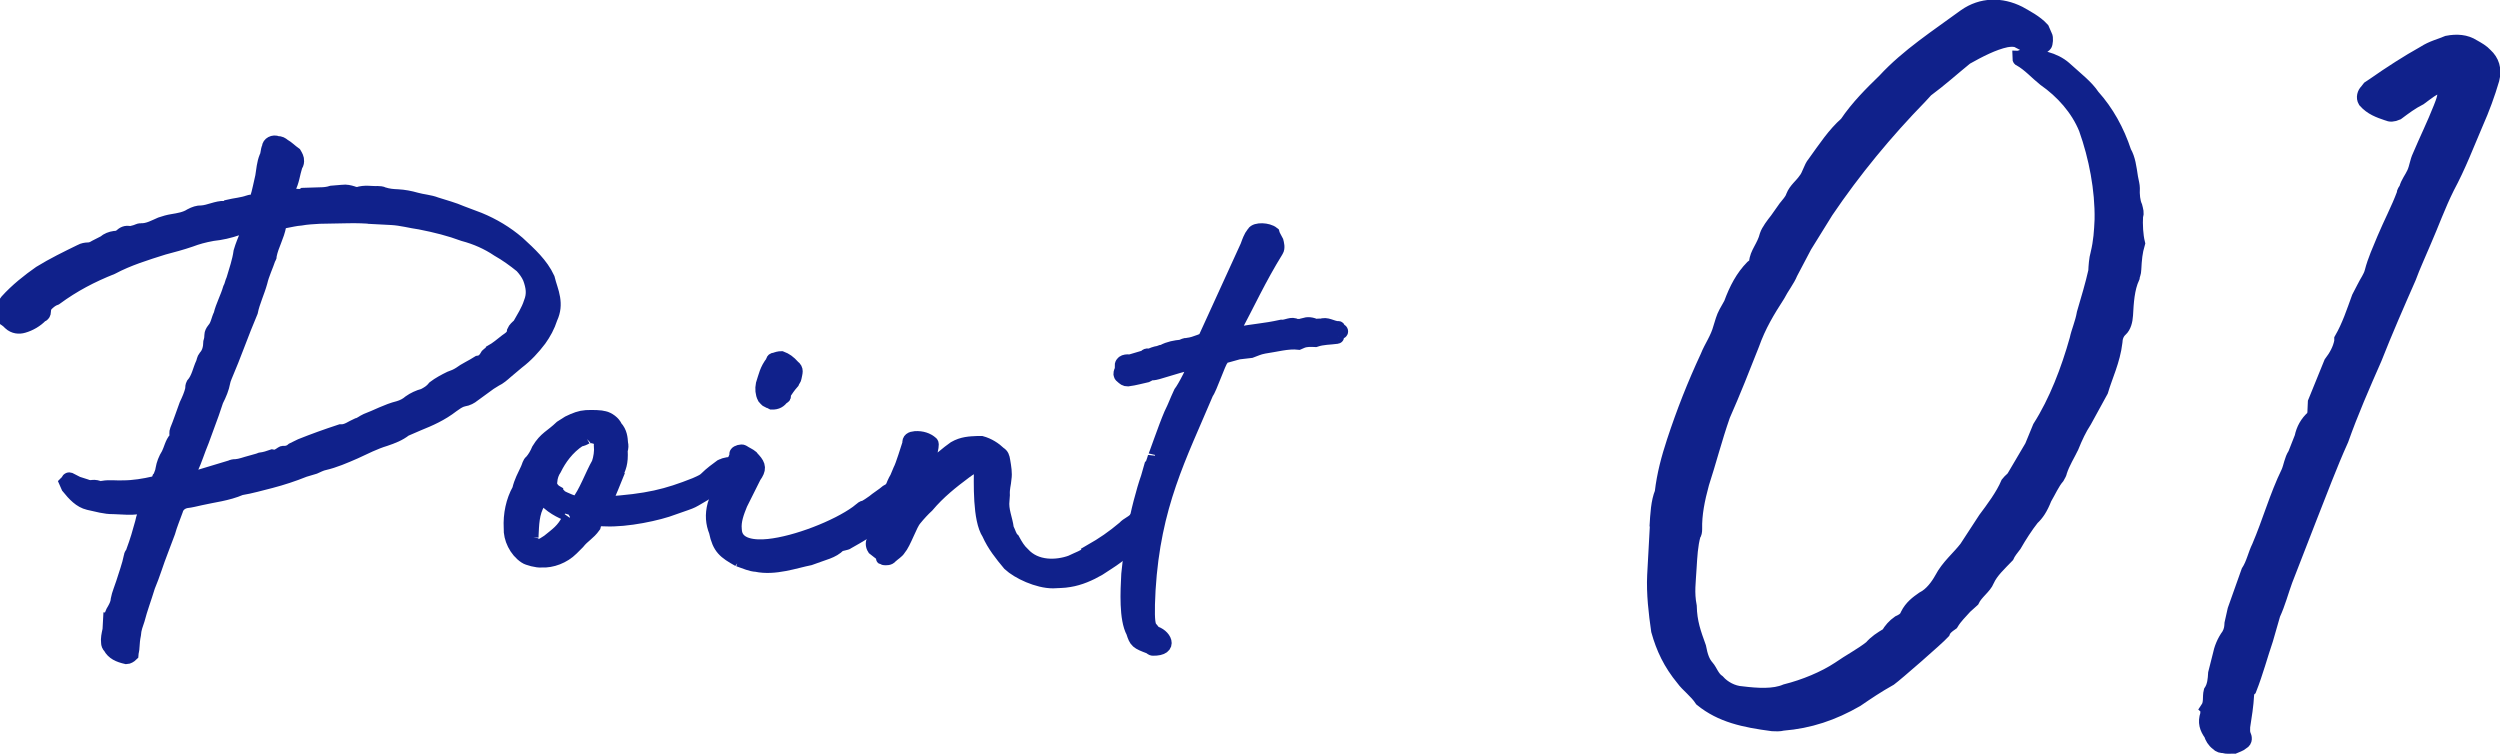<?xml version="1.0" encoding="UTF-8"?>
<svg id="b" data-name="レイヤー 2" xmlns="http://www.w3.org/2000/svg" viewBox="0 0 139.14 41.95">
  <defs>
    <style>
      .d, .e {
        fill: #10218b;
      }

      .d, .f {
        stroke: #10218b;
        stroke-width: .75px;
      }

      .e {
        stroke-width: 0px;
      }

      .f {
        fill: none;
      }
    </style>
  </defs>
  <g id="c" data-name="con">
    <g>
      <g>
        <path class="d" d="m92.18,29.32c.04-.7.08-1.41.29-1.91.12-1.02.36-1.9.67-2.85.54-1.64,1.13-3.14,1.86-4.71.22-.56.56-.99.73-1.63.08-.25.16-.57.3-.82l.28-.5c.3-.82.66-1.5,1.2-2.05.07-.06.2-.12.21-.25.03-.51.43-.87.59-1.51.08-.25.36-.62.56-.87l.48-.68c.14-.19.34-.37.42-.62.15-.38.48-.61.69-.92.21-.25.29-.69.5-.93.62-.86,1.11-1.61,1.79-2.21.63-.93,1.37-1.66,2.12-2.39,1.29-1.4,2.95-2.47,4.49-3.6.93-.65,2.02-.66,3.02-.16.37.21.94.5,1.3.9l.17.39c.06.07.04.45-.03.51-.13.12-.33.17-.52.16-.06,0-.25-.08-.44-.09l-.56-.29c-.12-.07-.38-.08-.64-.03-.71.15-1.5.56-2.23.97-.74.6-1.41,1.21-2.21,1.8l-.34.37c-1.9,1.95-3.68,4.1-5.22,6.38l-1.19,1.92-.79,1.5c-.15.38-.49.81-.71,1.24-.56.87-1.05,1.67-1.43,2.74-.52,1.32-1.04,2.64-1.62,3.95-.46,1.32-.78,2.59-1.17,3.78-.24.88-.41,1.71-.39,2.54,0,.13-.02.26-.08.32-.16.57-.19,1.21-.23,1.85-.04.77-.14,1.34.01,2.12.02.9.24,1.49.52,2.27.1.52.21.84.45,1.11.18.2.29.59.6.8.3.34.8.62,1.31.65.89.11,1.79.16,2.44-.12,1.04-.26,2.15-.72,2.95-1.25.6-.42,1.26-.76,1.79-1.18.27-.31.54-.48.94-.72.14-.25.35-.49.61-.67.13-.06.39-.17.47-.42.22-.44.55-.68.88-.91.46-.23.81-.72,1.02-1.1.36-.69.96-1.17,1.38-1.72l1.05-1.61c.41-.55.97-1.29,1.26-1.98.14-.18.27-.24.34-.37l.99-1.68.44-1.07c.91-1.43,1.58-3.18,2.06-4.89.09-.44.3-.88.4-1.45.24-.82.47-1.58.64-2.34.01-.26.04-.7.12-.96.17-.7.2-1.27.23-1.91.03-1.66-.32-3.48-.88-5.05-.45-1.11-1.3-2.06-2.29-2.75-.43-.34-.85-.82-1.35-1.1-.06,0-.06-.07-.06-.13.06,0,.13-.06.2-.05.9-.08,1.79.16,2.34.64.67.61,1.23,1.03,1.58,1.56.79.88,1.37,1.93,1.76,3.11.23.4.28.85.37,1.43.05.26.1.45.1.58-.02.38.02.77.14,1.03.05.2.11.39.04.51-.03.51,0,1.09.11,1.54-.15.5-.18.89-.21,1.46,0,.19-.08.32-.09.44-.29.63-.33,1.39-.37,2.1-.02.32-.1.64-.3.82-.2.18-.28.43-.29.69-.12,1.02-.55,1.89-.79,2.71l-.92,1.68c-.28.43-.49.87-.72,1.44-.21.44-.49.87-.65,1.37,0,.06-.07.19-.14.31-.27.31-.49.81-.71,1.18-.22.56-.43.87-.7,1.12-.34.43-.7.99-.98,1.48-.14.18-.34.43-.42.62-.41.43-.88.85-1.1,1.35-.15.38-.62.67-.83,1.11l-.4.36c-.27.31-.54.55-.76.92-.26.18-.4.3-.47.49-.34.37-2.63,2.36-2.96,2.6-.73.41-1.26.77-1.86,1.18-1.32.76-2.63,1.2-4.11,1.32-.2.05-.39.04-.58.03-1.59-.21-2.86-.48-3.96-1.37-.3-.46-.79-.81-1.03-1.15-.72-.87-1.12-1.73-1.39-2.7-.14-.97-.27-2.07-.22-3.09l.15-2.75Z"/>
        <path class="d" d="m122.84,39.43c.21-.31.1-.64.18-.95.21-.31.23-.69.25-1.01l.24-.95c.09-.44.24-.82.51-1.19.14-.25.15-.44.16-.63l.17-.76.76-2.14c.28-.43.37-.94.59-1.38.59-1.38.99-2.83,1.63-4.14.14-.31.17-.7.38-1.01l.37-.94c.09-.44.3-.82.64-1.12.07-.12.08-.25.08-.38l.02-.45.89-2.19c.28-.37.49-.74.58-1.19v-.13c.43-.75.67-1.5.97-2.32l.29-.56c.15-.31.35-.56.43-.87.16-.63.45-1.26.68-1.82.37-.88.8-1.69,1.1-2.5,0-.13.07-.19.14-.31.08-.32.29-.56.43-.87.14-.31.16-.63.31-.94.37-.88.8-1.75,1.17-2.69.15-.38.3-.75.19-1.14,0-.06-.06-.13-.12-.07-.45.1-.79.41-1.19.7-.46.23-.86.53-1.26.83-.26.11-.39.11-.58.03-.44-.15-.88-.3-1.24-.71-.12-.2-.04-.45.09-.57l.14-.18.27-.18c.93-.65,1.86-1.25,2.79-1.77.46-.3.92-.4,1.31-.57.52-.1,1.03-.07,1.46.21.25.14.5.28.68.48.37.34.53.8.38,1.37-.24.82-.54,1.64-.9,2.45-.51,1.19-.96,2.38-1.6,3.57-.5,1-.88,2.07-1.32,3.07-.29.69-.58,1.31-.81,1.94-.66,1.5-1.32,3.01-1.91,4.51-.66,1.5-1.32,3.01-1.85,4.51-.65,1.44-1.18,2.88-1.78,4.39l-1.34,3.45c-.23.63-.39,1.26-.68,1.89l-.4,1.39c-.3.88-.55,1.83-.92,2.77-.07.06-.14.19-.14.31-.03.58-.13,1.21-.22,1.78,0,.13-.02.32.04.45.06.13.11.33-.09.44-.13.12-.33.17-.46.23-.19-.01-.39.04-.58-.03-.13,0-.25-.01-.38-.15-.19-.14-.3-.34-.36-.53-.24-.33-.35-.66-.2-1.1l.02-.32Z"/>
      </g>
      <g>
        <g>
          <path class="e" d="m6.12,34.49c.05-.2.1-.4.23-.59.09-.16.18-.35.19-.55.05-.28.19-.59.29-.91.14-.47.33-.94.44-1.5,0-.08.13-.19.14-.31.19-.51.34-1.02.48-1.54.06-.32.15-.55.4-.74.04,0,.04-.08.04-.08-.04,0-.08-.04-.12-.05l-.28-.02c-.41.1-.77.08-1.17.06l-.44-.02c-.48.01-.91-.13-1.39-.23-.47-.11-.81-.48-1.15-.9l-.11-.25s.08-.08.09-.12c.04-.08.09-.08.12-.07l.43.22.47.15c.08.04.16.05.28.06.12-.03.28-.02.4.02.08.04.2.05.28.01.36-.06.76,0,1.12-.02.56,0,1.17-.1,1.73-.23.12-.03.21-.15.25-.27l.04-.04c.05-.16.14-.31.15-.47.05-.28.15-.55.32-.82.14-.27.2-.63.41-.86.04-.04.04-.08.05-.12,0-.12-.03-.24.02-.36.18-.43.33-.9.52-1.41.13-.27.27-.59.33-.86,0-.12.01-.2.05-.28.3-.34.37-.82.54-1.17.05-.12.05-.24.14-.35.21-.23.27-.51.28-.83.05-.16.06-.28.06-.4,0-.08.05-.2.14-.31.21-.23.23-.55.37-.82.11-.47.37-.94.52-1.45.09-.16.1-.32.19-.51.15-.51.33-1.02.4-1.54.1-.35.24-.67.38-1.02v-.16c.01-.08-.06-.16-.18-.17-.08,0-.24.03-.32.06-.49.17-.94.27-1.42.32-.49.09-.85.19-1.22.33-.49.17-1.02.31-1.51.44-.98.31-1.96.61-2.86,1.09-1.15.46-2.13.97-3.14,1.71-.2.07-.33.18-.46.3-.13.11-.18.27-.18.43,0,.12-.05.2-.17.23-.25.27-.63.49-.99.59-.24.07-.52.05-.75-.16-.34-.38-.74-.32-.48-.79.09-.16.18-.31.3-.46.55-.61,1.22-1.14,1.85-1.58.71-.44,1.53-.84,2.27-1.2.12-.07.29-.1.41-.1.16,0,.28-.06.41-.14l.49-.25c.17-.15.37-.22.57-.25.12,0,.24-.03.33-.1.17-.15.29-.22.53-.17.08,0,.16-.03.28-.06.12-.03.25-.11.33-.1.4.02.77-.2,1.1-.34.2-.07.45-.14.65-.17.36-.06.73-.12,1.02-.31.21-.11.41-.18.61-.17.4-.02.86-.27,1.26-.25.08.04.16-.03.2-.07.41-.1.81-.12,1.18-.26.08-.04.2.01.24-.03.08,0,.16-.07.17-.11.15-.47.21-.87.31-1.27.06-.36.08-.72.22-1.07.09-.15.06-.36.15-.55,0-.2.26-.35.49-.25.16,0,.24.05.35.14.23.13.38.3.62.47.07.12.15.25.14.41,0,.12-.05.2-.09.27-.14.43-.17.87-.39,1.26v.2c-.02.08.06.2.1.21.29-.1.48.07.72-.08l.96-.03c.16,0,.4-.02.61-.09l.6-.05c.2-.03.4.02.56.07.12.05.2.05.28.06.41-.14.76-.04,1.12-.06.08,0,.24.01.32.06.28.09.52.11.79.12.36.02.68.08,1.03.18.35.1.75.12,1.11.26.47.15.99.29,1.42.48l.98.37c.78.32,1.52.76,2.17,1.32.65.6,1.3,1.19,1.66,1.97.1.41.24.73.3,1.1s.04.72-.14,1.11c-.15.47-.37.86-.62,1.21-.35.46-.73.88-1.23,1.26l-.63.53c-.17.15-.38.34-.62.45l-.29.18-.92.67c-.13.11-.33.22-.54.25-.28.06-.45.22-.62.33-.63.49-1.28.77-1.9,1.02l-.74.32c-.33.26-.7.4-1.11.54-.57.17-1.14.46-1.68.71-.57.25-1.15.5-1.72.63-.16.03-.37.14-.53.21l-.57.17c-.62.25-1.23.45-1.88.62-.53.13-1.1.3-1.66.39-.74.32-1.54.4-2.23.56-.28.06-.53.13-.81.16-.29.06-.49.25-.55.49-.14.39-.32.82-.43,1.22l-.37.98c-.28.71-.47,1.38-.75,2.04-.19.63-.43,1.26-.58,1.85-.09.27-.19.51-.21.83-.05.24-.07.48-.08.68,0,.16-.05.28-.06.44-.08.08-.21.15-.29.15-.44-.1-.75-.24-.93-.57-.08-.08-.11-.17-.11-.25-.03-.24.02-.44.08-.72l.03-.56Zm14.71-22.4c-.48-.03-.96-.05-1.44-.04l-1.6.03c-.36.02-.72.04-1.05.1-.28.02-.57.09-.89.15-.12.03-.24.07-.29.22-.11.6-.42,1.1-.53,1.65,0,.08,0,.12-.05.16-.14.43-.37.9-.47,1.34-.15.55-.42,1.1-.53,1.65-.5,1.17-.93,2.43-1.44,3.61-.05.12-.09.24-.1.32-.06.32-.2.67-.38,1.02l-.24.71-.56,1.53c-.23.55-.38,1.06-.6,1.53-.05.16-.1.32-.11.48,0,.04.08.04.08.08h.08s2.12-.64,2.12-.64c.08-.04.21-.07.29-.06.28-.02.53-.13.81-.2.21-.07.41-.1.57-.17.24-.03.45-.1.65-.17.24.05.36-.06.53-.17.04-.04.12-.03.16-.03.16,0,.32-.06.45-.18l.45-.22c.7-.28,1.39-.53,2.21-.8.36.02.61-.21.94-.35.16-.03.33-.18.49-.25.57-.21,1.15-.54,1.8-.7.24-.07.45-.18.62-.33.21-.15.5-.29.78-.36.21-.11.41-.22.59-.45.25-.19.58-.37.87-.51.2-.07.37-.14.54-.25.29-.22.7-.4,1.04-.62.24-.03.37-.18.5-.41.08-.08.17-.11.21-.19.33-.18.58-.41.83-.6.21-.15.41-.26.43-.54.05-.12.17-.23.3-.34.22-.39.49-.81.63-1.25.19-.47.13-.87-.05-1.36-.11-.25-.26-.45-.45-.66-.42-.34-.85-.65-1.31-.91-.58-.39-1.21-.67-1.92-.86-.75-.28-1.54-.48-2.41-.65-.52-.07-1.03-.22-1.59-.25l-.96-.05Z"/>
          <path class="e" d="m34.31,26.48c-.23.55-.28.75-.55,1.29,0,.04-.09.2-.05.24,2.33-.15,3.39-.42,4.98-1.05.82-.36.29-.18,1.37-.97.04,0,.08-.08.12-.07.12-.07.49-.17.64-.05.04.08-.04.08.03.12,0,.04.28.05.23.09-.1.35-.39.66-.68.76-.33.22-.37.22-.74.4-1.45.84-.83.56-2.18,1.04-.82.32-2.6.7-3.8.64-.08,0-.28-.02-.36.02-.2.03-.21.15-.26.35-.3.42-.59.53-.89.91l-.34.34c-.46.46-1.12.7-1.68.67-.24.03-.79-.12-.91-.21-.54-.35-.86-1.05-.83-1.61-.04-.76.12-1.52.47-2.14.1-.44.28-.75.46-1.14.09-.19.1-.35.22-.43.17-.19.3-.42.4-.66.4-.66.72-.72,1.27-1.25l.41-.26c.37-.18.66-.29.98-.31.4-.02.84,0,1,.05.24.05.55.27.65.52.27.29.29.62.31.9.03.12.03.24-.02.4.04.72-.09.96-.28,1.39Zm-4.71,3.43c-.07.56.16.73.91.21.46-.38.83-.6,1.15-1.26-.04.04.38-.3-.07-.24-.28-.09-1.06-.46-1.35-.95-.04-.08-.21.15-.26.31-.35.54-.35,1.26-.38,1.82v.12Zm3.02-5.56c-.12.07-.21.11-.37.14-.67.44-1.1,1.06-1.37,1.61-.13.19-.22.43-.24.71-.05.2.1.45.33.58,0,.04.19.17.23.25.15.09.86.41.94.33.43-.5.8-1.56,1.16-2.18.1-.28.16-.67.13-.99.18-.43-.61-.63-.82-.44Z"/>
          <path class="e" d="m41.11,31.17c-.78-.44-1.09-.66-1.28-1.59-.18-.45-.23-.93-.08-1.49l.43-1.26c.27-.47.62-1.01.8-1.48.04,0-.04-.08,0-.12.04-.08.29-.15.37-.1.19.13.35.18.5.31.04.04.04.08.11.13.3.34.33.54.03.96l-.76,1.52c-.19.47-.37.94-.32,1.42.03.92,1.11.98,1.87.9,1.53-.16,3.78-1.04,4.91-1.86.63-.53.08,0,.91-.59.17-.15.58-.41.75-.56.45-.22,1.3-1.09,1.55-.6.07.2-.23.51-.08.8l-.09.24c-.09.24-.29.26-.54.29-.38.3-.71.52-1.04.86-1.08.74-1.16.78-1.99,1.25,0,.04-.41.1-.45.14-.38.38-.82.44-1.64.75-.81.16-1.95.58-2.98.36-.28-.01-.59-.15-.99-.29Zm1.64-8.84c-.12-.05-.15-.13-.23-.21-.11-.21-.13-.49-.08-.73.14-.43.21-.83.55-1.25,0-.08.05-.16.09-.12.16-.07.29-.1.41-.1.24.09.43.22.66.48.23.17.14.33.09.61,0,.08-.09.16-.13.27-.17.19-.34.42-.52.73.08.04.08.08-.05.12-.13.19-.3.3-.58.29-.08-.04-.16-.09-.2-.09Z"/>
          <path class="e" d="m60.69,30.67c.7-.4,1.24-.77,1.87-1.3.21-.23.42-.26.63-.49l.34-.34c.09-.2.12-.07.3-.38v-.08c.05-.08.05-.04.17-.03.25-.19.74.32.49.59-.06.32,0,.08-.22.35-.13.27-.17.23-.43.58-.59.57-.97.91-1.68,1.43-.29.22-.67.45-1,.67-.5.29-1.07.54-1.64.63-.32.06-.64.05-.92.07-.84,0-1.94-.51-2.43-.97-.45-.54-.86-1.05-1.15-1.7-.52-.79-.45-2.79-.44-3.79.04-.04-.03-.12-.08-.08-.32.1-.57.29-.78.44-.75.56-1.46,1.12-2.11,1.89-.21.19-.46.46-.68.73-.25.27-.59,1.33-.89,1.67-.09.15-.29.26-.46.42-.09.12-.25.11-.37.1-.2-.01.04-.04-.07-.16l-.5-.39c-.11-.17-.1-.37-.01-.48,0-.12.05-.28.1-.32.52-.73.69-2.37,1.17-3.14l.18-.43c.13-.23.43-1.22.52-1.49-.03-.2.1-.28.34-.3.36-.02.68.08.91.29.12.09-.26,1.15-.15,1.23.04.04.12.09.16.05.38-.3.88-.75,1.26-1.01.45-.26.86-.27,1.3-.29h.2c.4.11.74.33,1.01.59.15.09.19.21.22.41.06.36.12.69.07,1-.02.32-.11.51-.09.92l-.02.28c-.07.56.18,1.05.24,1.57.11.21.17.49.33.62.18.33.33.58.56.79.72.8,1.88.74,2.66.46.45-.22.7-.28,1.11-.58Z"/>
          <path class="e" d="m64.01,26.24c.06-.32.19-.59.25-.83,0,.08.57-1.61.89-2.35.27-.55.27-.63.54-1.21.21-.27.84-1.44.81-1.72.04,0-.08.04-.08.04-.04-.04-.08-.04-.12.03l-.73.2-1.14.34c-.49.13-.2-.05-.61.17-.29.06-.65.17-1.05.22-.16,0-.2-.05-.35-.18-.2-.13.06-.44.03-.48l-.04-.04c-.02-.36.3-.34.5-.33l.81-.24s.09-.15.24-.07c.16-.07.33-.14.53-.17q.16-.07.24-.07c.33-.18.69-.24,1.01-.27.08-.04.25-.11.33-.1.28-.03.45-.1.73-.2.16-.07.29-.1.29-.19t.04-.08v-.04s.27-.59.27-.59l2-4.38c.05-.12.1-.31.23-.55l.13-.19c.13-.23.81-.2,1.08.02.03.12.14.29.22.45.03.12.1.37,0,.52-.96,1.55-1.6,2.96-2.45,4.55-.09.12.12.05.16.09,1.13-.22,1.53-.2,2.54-.42.32.02.57-.21.84-.04.12-.03.32.06.4-.06.24-.07.44-.06.72.08.08-.04.12-.07.24-.03.33-.14.6.11.95.13.08-.04.03.12.07.12.16,0,.15.13.07.12-.25.11-.14.27-.18.27-.44.06-.8.04-1.21.18-.24-.01-.52-.03-.77.08l-.16.07c-.6-.07-1.29.13-1.93.22-.32.06-.45.14-.73.24l-.69.08-.61.17c-.24-.01-.24.11-.33.22-.13.11-.65,1.65-.82,1.84-1.52,3.6-2.94,6.25-3.23,10.96-.14,2.56.13,1.93.27,2.38.59.11,1.07.94-.05.92-.04,0-.12-.05-.15-.09-.75-.28-.79-.32-.96-.85-.4-.74-.32-2.26-.27-3.22l.16-1.47c.03-.52.07-.6.22-1.11.08-.68.47-2.14.71-2.81l.1-.35Z"/>
        </g>
        <g>
          <path class="e" d="m6.12,34.49c.05-.2.1-.4.23-.59.09-.16.18-.35.19-.55.05-.28.19-.59.29-.91.14-.47.33-.94.44-1.5,0-.08.13-.19.14-.31.19-.51.34-1.02.48-1.54.06-.32.15-.55.4-.74.04,0,.04-.08.04-.08-.04,0-.08-.04-.12-.05l-.28-.02c-.41.1-.77.08-1.17.06l-.44-.02c-.48.01-.91-.13-1.39-.23-.47-.11-.81-.48-1.15-.9l-.11-.25s.08-.08.09-.12c.04-.08.09-.08.12-.07l.43.22.47.15c.08.04.16.05.28.06.12-.03.28-.02.4.02.08.04.2.05.28.01.36-.06.76,0,1.12-.02.56,0,1.17-.1,1.73-.23.12-.03.21-.15.25-.27l.04-.04c.05-.16.14-.31.15-.47.05-.28.15-.55.32-.82.14-.27.2-.63.41-.86.04-.04.04-.08.05-.12,0-.12-.03-.24.02-.36.18-.43.33-.9.52-1.41.13-.27.27-.59.33-.86,0-.12.01-.2.05-.28.3-.34.37-.82.54-1.17.05-.12.05-.24.14-.35.21-.23.27-.51.28-.83.05-.16.06-.28.06-.4,0-.08.05-.2.14-.31.21-.23.23-.55.37-.82.11-.47.37-.94.52-1.45.09-.16.1-.32.19-.51.15-.51.33-1.02.4-1.54.1-.35.24-.67.38-1.02v-.16c.01-.08-.06-.16-.18-.17-.08,0-.24.03-.32.06-.49.17-.94.27-1.42.32-.49.09-.85.19-1.22.33-.49.17-1.02.31-1.51.44-.98.31-1.96.61-2.86,1.09-1.15.46-2.13.97-3.14,1.71-.2.07-.33.18-.46.3-.13.11-.18.27-.18.43,0,.12-.05.2-.17.23-.25.27-.63.49-.99.59-.24.07-.52.05-.75-.16-.34-.38-.74-.32-.48-.79.09-.16.18-.31.3-.46.55-.61,1.22-1.14,1.85-1.58.71-.44,1.53-.84,2.27-1.2.12-.07.29-.1.41-.1.16,0,.28-.06.41-.14l.49-.25c.17-.15.37-.22.57-.25.12,0,.24-.03.33-.1.17-.15.29-.22.53-.17.08,0,.16-.03.28-.06.12-.03.25-.11.33-.1.4.02.77-.2,1.1-.34.2-.07.45-.14.65-.17.36-.06.73-.12,1.02-.31.21-.11.41-.18.61-.17.4-.02.86-.27,1.26-.25.08.04.16-.03.2-.07.41-.1.81-.12,1.18-.26.08-.04.2.01.24-.03.08,0,.16-.07.17-.11.15-.47.21-.87.31-1.27.06-.36.08-.72.22-1.07.09-.15.06-.36.15-.55,0-.2.26-.35.49-.25.16,0,.24.05.35.14.23.13.38.3.62.47.07.12.15.25.14.41,0,.12-.05.2-.09.27-.14.43-.17.87-.39,1.26v.2c-.02.08.06.2.1.21.29-.1.48.07.72-.08l.96-.03c.16,0,.4-.02.61-.09l.6-.05c.2-.03.4.02.56.07.12.05.2.05.28.06.41-.14.76-.04,1.12-.06.08,0,.24.01.32.06.28.09.52.11.79.12.36.02.68.08,1.03.18.35.1.75.12,1.11.26.47.15.99.29,1.42.48l.98.37c.78.32,1.52.76,2.17,1.32.65.6,1.3,1.19,1.66,1.97.1.41.24.73.3,1.1s.04.72-.14,1.11c-.15.47-.37.86-.62,1.21-.35.46-.73.88-1.23,1.26l-.63.53c-.17.15-.38.34-.62.45l-.29.18-.92.67c-.13.11-.33.22-.54.25-.28.06-.45.22-.62.33-.63.49-1.28.77-1.9,1.02l-.74.32c-.33.26-.7.4-1.11.54-.57.17-1.14.46-1.68.71-.57.25-1.15.5-1.72.63-.16.03-.37.14-.53.21l-.57.17c-.62.25-1.23.45-1.88.62-.53.13-1.1.3-1.66.39-.74.32-1.54.4-2.23.56-.28.06-.53.13-.81.16-.29.06-.49.25-.55.49-.14.39-.32.82-.43,1.22l-.37.98c-.28.71-.47,1.38-.75,2.04-.19.63-.43,1.26-.58,1.85-.09.27-.19.51-.21.83-.05.24-.07.48-.08.68,0,.16-.05.28-.06.44-.08.08-.21.15-.29.15-.44-.1-.75-.24-.93-.57-.08-.08-.11-.17-.11-.25-.03-.24.02-.44.08-.72l.03-.56Zm14.71-22.4c-.48-.03-.96-.05-1.44-.04l-1.6.03c-.36.02-.72.04-1.05.1-.28.02-.57.09-.89.15-.12.03-.24.07-.29.22-.11.6-.42,1.1-.53,1.65,0,.08,0,.12-.05.16-.14.43-.37.9-.47,1.34-.15.55-.42,1.1-.53,1.65-.5,1.17-.93,2.43-1.44,3.61-.05.12-.09.24-.1.32-.06.32-.2.67-.38,1.02l-.24.71-.56,1.53c-.23.55-.38,1.06-.6,1.53-.05.16-.1.32-.11.48,0,.04.08.04.08.08h.08s2.12-.64,2.12-.64c.08-.04.21-.07.29-.06.28-.02.53-.13.81-.2.21-.07.41-.1.57-.17.24-.03.45-.1.65-.17.24.05.36-.06.53-.17.04-.04.12-.03.16-.03.16,0,.32-.06.45-.18l.45-.22c.7-.28,1.39-.53,2.21-.8.36.02.61-.21.94-.35.16-.03.33-.18.49-.25.57-.21,1.15-.54,1.8-.7.24-.07.45-.18.62-.33.21-.15.5-.29.78-.36.21-.11.41-.22.59-.45.25-.19.58-.37.87-.51.2-.07.37-.14.54-.25.29-.22.7-.4,1.04-.62.24-.03.37-.18.5-.41.08-.08.17-.11.21-.19.33-.18.58-.41.83-.6.21-.15.41-.26.43-.54.05-.12.17-.23.3-.34.22-.39.49-.81.63-1.25.19-.47.13-.87-.05-1.36-.11-.25-.26-.45-.45-.66-.42-.34-.85-.65-1.31-.91-.58-.39-1.21-.67-1.92-.86-.75-.28-1.54-.48-2.41-.65-.52-.07-1.03-.22-1.59-.25l-.96-.05Z"/>
          <path class="e" d="m34.31,26.48c-.23.55-.28.75-.55,1.29,0,.04-.09.2-.05.24,2.33-.15,3.39-.42,4.98-1.05.82-.36.29-.18,1.37-.97.04,0,.08-.08.12-.07.12-.07.49-.17.64-.05.04.08-.04.08.03.12,0,.04.28.05.23.09-.1.35-.39.66-.68.76-.33.22-.37.22-.74.4-1.45.84-.83.56-2.18,1.04-.82.32-2.6.7-3.8.64-.08,0-.28-.02-.36.02-.2.03-.21.15-.26.35-.3.42-.59.53-.89.91l-.34.34c-.46.46-1.12.7-1.68.67-.24.03-.79-.12-.91-.21-.54-.35-.86-1.05-.83-1.61-.04-.76.12-1.52.47-2.14.1-.44.28-.75.46-1.14.09-.19.1-.35.22-.43.17-.19.3-.42.4-.66.4-.66.72-.72,1.27-1.25l.41-.26c.37-.18.66-.29.98-.31.4-.02.84,0,1,.05.24.05.55.27.65.52.27.29.29.62.31.9.03.12.03.24-.02.4.04.72-.09.96-.28,1.39Zm-4.71,3.43c-.07.56.16.73.91.21.46-.38.83-.6,1.15-1.26-.04.04.38-.3-.07-.24-.28-.09-1.06-.46-1.35-.95-.04-.08-.21.15-.26.31-.35.54-.35,1.26-.38,1.82v.12Zm3.02-5.56c-.12.07-.21.11-.37.14-.67.44-1.1,1.06-1.37,1.61-.13.19-.22.43-.24.71-.05.2.1.45.33.58,0,.04.19.17.23.25.15.09.86.41.94.33.43-.5.8-1.56,1.16-2.18.1-.28.16-.67.13-.99.18-.43-.61-.63-.82-.44Z"/>
          <path class="e" d="m41.11,31.17c-.78-.44-1.09-.66-1.28-1.59-.18-.45-.23-.93-.08-1.49l.43-1.26c.27-.47.62-1.01.8-1.48.04,0-.04-.08,0-.12.04-.08.29-.15.37-.1.19.13.35.18.5.31.04.04.04.08.11.13.3.34.33.54.03.96l-.76,1.52c-.19.47-.37.94-.32,1.42.03.92,1.11.98,1.87.9,1.53-.16,3.78-1.04,4.91-1.86.63-.53.08,0,.91-.59.17-.15.58-.41.75-.56.45-.22,1.3-1.09,1.55-.6.07.2-.23.51-.08.8l-.09.24c-.09.24-.29.26-.54.29-.38.3-.71.52-1.04.86-1.08.74-1.16.78-1.99,1.25,0,.04-.41.1-.45.14-.38.38-.82.44-1.64.75-.81.16-1.95.58-2.98.36-.28-.01-.59-.15-.99-.29Zm1.64-8.84c-.12-.05-.15-.13-.23-.21-.11-.21-.13-.49-.08-.73.14-.43.21-.83.55-1.25,0-.08.05-.16.09-.12.16-.07.29-.1.41-.1.24.09.43.22.66.48.23.17.14.33.09.61,0,.08-.09.16-.13.27-.17.19-.34.42-.52.73.08.04.08.08-.05.12-.13.19-.3.3-.58.29-.08-.04-.16-.09-.2-.09Z"/>
          <path class="e" d="m60.69,30.67c.7-.4,1.24-.77,1.87-1.3.21-.23.42-.26.63-.49l.34-.34c.09-.2.12-.07.3-.38v-.08c.05-.08.05-.04.17-.03.25-.19.74.32.49.59-.06.32,0,.08-.22.35-.13.27-.17.23-.43.58-.59.57-.97.91-1.68,1.43-.29.22-.67.45-1,.67-.5.29-1.07.54-1.64.63-.32.06-.64.05-.92.07-.84,0-1.94-.51-2.43-.97-.45-.54-.86-1.05-1.15-1.7-.52-.79-.45-2.79-.44-3.79.04-.04-.03-.12-.08-.08-.32.1-.57.29-.78.44-.75.56-1.46,1.12-2.11,1.89-.21.19-.46.46-.68.73-.25.27-.59,1.33-.89,1.67-.09.15-.29.26-.46.42-.09.12-.25.11-.37.1-.2-.01.04-.04-.07-.16l-.5-.39c-.11-.17-.1-.37-.01-.48,0-.12.05-.28.1-.32.52-.73.69-2.37,1.17-3.14l.18-.43c.13-.23.43-1.22.52-1.49-.03-.2.1-.28.34-.3.36-.02.68.08.91.29.12.09-.26,1.15-.15,1.23.04.04.12.09.16.05.38-.3.88-.75,1.26-1.01.45-.26.86-.27,1.3-.29h.2c.4.11.74.33,1.01.59.15.09.19.21.22.41.06.36.12.69.07,1-.02.32-.11.51-.09.92l-.02.28c-.07.56.18,1.05.24,1.57.11.21.17.49.33.62.18.33.33.58.56.79.72.8,1.88.74,2.66.46.45-.22.7-.28,1.11-.58Z"/>
          <path class="e" d="m64.01,26.24c.06-.32.19-.59.25-.83,0,.08.57-1.61.89-2.35.27-.55.27-.63.54-1.21.21-.27.84-1.44.81-1.72.04,0-.08.04-.08.04-.04-.04-.08-.04-.12.03l-.73.2-1.14.34c-.49.13-.2-.05-.61.17-.29.06-.65.17-1.05.22-.16,0-.2-.05-.35-.18-.2-.13.06-.44.03-.48l-.04-.04c-.02-.36.3-.34.5-.33l.81-.24s.09-.15.24-.07c.16-.07.33-.14.53-.17q.16-.07.24-.07c.33-.18.69-.24,1.01-.27.08-.04.25-.11.33-.1.28-.03.45-.1.73-.2.16-.07.29-.1.29-.19t.04-.08v-.04s.27-.59.27-.59l2-4.38c.05-.12.1-.31.23-.55l.13-.19c.13-.23.81-.2,1.08.02.03.12.14.29.22.45.03.12.1.37,0,.52-.96,1.55-1.6,2.96-2.45,4.55-.09.12.12.05.16.09,1.13-.22,1.53-.2,2.54-.42.32.02.57-.21.84-.04.12-.03.32.06.4-.06.24-.07.44-.06.72.08.08-.04.12-.07.24-.03.33-.14.6.11.95.13.08-.04.03.12.07.12.16,0,.15.13.07.12-.25.11-.14.27-.18.27-.44.06-.8.04-1.21.18-.24-.01-.52-.03-.77.08l-.16.07c-.6-.07-1.29.13-1.93.22-.32.06-.45.14-.73.24l-.69.08-.61.17c-.24-.01-.24.11-.33.22-.13.11-.65,1.65-.82,1.84-1.52,3.6-2.94,6.25-3.23,10.96-.14,2.56.13,1.93.27,2.38.59.11,1.07.94-.05.92-.04,0-.12-.05-.15-.09-.75-.28-.79-.32-.96-.85-.4-.74-.32-2.26-.27-3.22l.16-1.47c.03-.52.07-.6.22-1.11.08-.68.47-2.14.71-2.81l.1-.35Z"/>
        </g>
        <g>
          <path class="f" d="m6.12,34.49c.05-.2.1-.4.23-.59.09-.16.18-.35.19-.55.05-.28.19-.59.29-.91.14-.47.33-.94.44-1.5,0-.08.13-.19.14-.31.19-.51.34-1.02.48-1.54.06-.32.15-.55.4-.74.04,0,.04-.08.04-.08-.04,0-.08-.04-.12-.05l-.28-.02c-.41.1-.77.08-1.17.06l-.44-.02c-.48.01-.91-.13-1.39-.23-.47-.11-.81-.48-1.15-.9l-.11-.25s.08-.08.09-.12c.04-.08.09-.08.12-.07l.43.22.47.15c.08.04.16.05.28.06.12-.03.28-.02.4.02.08.04.2.05.28.01.36-.06.76,0,1.12-.02.56,0,1.17-.1,1.73-.23.12-.03.21-.15.25-.27l.04-.04c.05-.16.14-.31.15-.47.05-.28.15-.55.32-.82.14-.27.2-.63.41-.86.04-.04.04-.08.05-.12,0-.12-.03-.24.02-.36.18-.43.33-.9.52-1.41.13-.27.27-.59.33-.86,0-.12.01-.2.05-.28.3-.34.37-.82.54-1.17.05-.12.05-.24.14-.35.21-.23.27-.51.28-.83.05-.16.06-.28.06-.4,0-.08.05-.2.14-.31.21-.23.23-.55.37-.82.11-.47.37-.94.52-1.45.09-.16.1-.32.19-.51.15-.51.33-1.02.4-1.54.1-.35.24-.67.38-1.02v-.16c.01-.08-.06-.16-.18-.17-.08,0-.24.03-.32.06-.49.17-.94.27-1.42.32-.49.09-.85.19-1.22.33-.49.17-1.02.31-1.51.44-.98.31-1.96.61-2.86,1.09-1.15.46-2.13.97-3.14,1.71-.2.07-.33.18-.46.3-.13.11-.18.27-.18.43,0,.12-.05.2-.17.23-.25.27-.63.49-.99.59-.24.07-.52.05-.75-.16-.34-.38-.74-.32-.48-.79.09-.16.18-.31.3-.46.55-.61,1.22-1.14,1.85-1.58.71-.44,1.53-.84,2.27-1.2.12-.07.29-.1.41-.1.16,0,.28-.06.41-.14l.49-.25c.17-.15.37-.22.57-.25.12,0,.24-.03.33-.1.17-.15.29-.22.53-.17.08,0,.16-.03.28-.06.12-.03.25-.11.33-.1.4.02.77-.2,1.1-.34.2-.07.45-.14.65-.17.36-.06.73-.12,1.02-.31.21-.11.41-.18.61-.17.4-.02.86-.27,1.26-.25.08.04.16-.03.2-.07.41-.1.81-.12,1.18-.26.08-.04.2.01.24-.03.08,0,.16-.07.17-.11.15-.47.21-.87.31-1.27.06-.36.08-.72.22-1.07.09-.15.06-.36.15-.55,0-.2.26-.35.49-.25.16,0,.24.05.35.14.23.13.38.3.62.47.07.12.15.25.14.41,0,.12-.05.2-.09.27-.14.43-.17.87-.39,1.26v.2c-.02.08.06.2.1.21.29-.1.48.07.72-.08l.96-.03c.16,0,.4-.02.61-.09l.6-.05c.2-.03.4.02.56.07.12.05.2.05.28.06.41-.14.76-.04,1.12-.06.08,0,.24.01.32.06.28.09.52.11.79.12.36.02.68.08,1.03.18.35.1.75.12,1.11.26.47.15.99.29,1.42.48l.98.37c.78.32,1.52.76,2.17,1.32.65.6,1.3,1.19,1.66,1.97.1.41.24.73.3,1.1s.04.72-.14,1.11c-.15.47-.37.86-.62,1.21-.35.46-.73.88-1.23,1.26l-.63.53c-.17.15-.38.34-.62.45l-.29.18-.92.67c-.13.11-.33.22-.54.25-.28.06-.45.22-.62.33-.63.49-1.28.77-1.9,1.02l-.74.32c-.33.26-.7.4-1.11.54-.57.17-1.14.46-1.68.71-.57.25-1.15.5-1.72.63-.16.03-.37.14-.53.21l-.57.17c-.62.25-1.23.45-1.88.62-.53.13-1.1.3-1.66.39-.74.32-1.54.4-2.23.56-.28.06-.53.13-.81.16-.29.06-.49.25-.55.49-.14.39-.32.82-.43,1.22l-.37.98c-.28.71-.47,1.38-.75,2.04-.19.63-.43,1.26-.58,1.85-.09.27-.19.51-.21.83-.05.24-.07.48-.08.68,0,.16-.05.28-.06.44-.08.08-.21.15-.29.15-.44-.1-.75-.24-.93-.57-.08-.08-.11-.17-.11-.25-.03-.24.02-.44.08-.72l.03-.56Zm14.71-22.4c-.48-.03-.96-.05-1.44-.04l-1.6.03c-.36.02-.72.04-1.05.1-.28.02-.57.09-.89.15-.12.03-.24.07-.29.22-.11.6-.42,1.1-.53,1.65,0,.08,0,.12-.05.16-.14.43-.37.9-.47,1.34-.15.55-.42,1.1-.53,1.65-.5,1.17-.93,2.43-1.44,3.61-.05.12-.09.24-.1.32-.06.32-.2.67-.38,1.02l-.24.71-.56,1.53c-.23.55-.38,1.06-.6,1.53-.05.16-.1.32-.11.48,0,.04.08.04.08.08h.08s2.12-.64,2.12-.64c.08-.04.21-.07.29-.06.28-.02.53-.13.81-.2.21-.07.41-.1.57-.17.24-.03.45-.1.65-.17.24.05.36-.06.53-.17.04-.04.12-.03.16-.03.16,0,.32-.06.45-.18l.45-.22c.7-.28,1.39-.53,2.21-.8.36.02.61-.21.94-.35.16-.03.33-.18.49-.25.57-.21,1.15-.54,1.8-.7.24-.07.45-.18.62-.33.21-.15.5-.29.78-.36.21-.11.41-.22.59-.45.25-.19.58-.37.87-.51.2-.07.37-.14.54-.25.29-.22.7-.4,1.04-.62.24-.03.37-.18.5-.41.08-.08.17-.11.21-.19.33-.18.58-.41.83-.6.21-.15.41-.26.43-.54.05-.12.17-.23.3-.34.22-.39.49-.81.63-1.25.19-.47.13-.87-.05-1.36-.11-.25-.26-.45-.45-.66-.42-.34-.85-.65-1.31-.91-.58-.39-1.21-.67-1.92-.86-.75-.28-1.54-.48-2.41-.65-.52-.07-1.03-.22-1.59-.25l-.96-.05Z"/>
          <path class="f" d="m34.31,26.48c-.23.55-.28.75-.55,1.29,0,.04-.09.2-.05.24,2.33-.15,3.39-.42,4.98-1.05.82-.36.29-.18,1.37-.97.04,0,.08-.08.12-.07.12-.07.49-.17.64-.05.04.08-.04.08.03.12,0,.04.28.05.23.09-.1.35-.39.66-.68.76-.33.22-.37.22-.74.4-1.45.84-.83.56-2.18,1.04-.82.32-2.6.7-3.8.64-.08,0-.28-.02-.36.02-.2.03-.21.15-.26.35-.3.42-.59.53-.89.91l-.34.34c-.46.46-1.12.7-1.68.67-.24.03-.79-.12-.91-.21-.54-.35-.86-1.05-.83-1.61-.04-.76.12-1.52.47-2.14.1-.44.28-.75.46-1.14.09-.19.1-.35.22-.43.17-.19.3-.42.4-.66.4-.66.72-.72,1.27-1.25l.41-.26c.37-.18.66-.29.98-.31.4-.02.84,0,1,.05.24.05.55.27.65.52.27.29.29.62.31.9.03.12.03.24-.02.4.04.72-.09.96-.28,1.39Zm-4.71,3.43c-.07.56.16.73.91.21.46-.38.83-.6,1.15-1.26-.04.04.38-.3-.07-.24-.28-.09-1.06-.46-1.35-.95-.04-.08-.21.15-.26.31-.35.54-.35,1.26-.38,1.82v.12Zm3.02-5.56c-.12.07-.21.11-.37.14-.67.44-1.1,1.06-1.37,1.61-.13.19-.22.43-.24.71-.05.2.1.45.33.58,0,.04.19.17.23.25.15.09.86.41.94.33.43-.5.8-1.56,1.16-2.18.1-.28.16-.67.13-.99.18-.43-.61-.63-.82-.44Z"/>
          <path class="f" d="m41.11,31.17c-.78-.44-1.09-.66-1.28-1.59-.18-.45-.23-.93-.08-1.49l.43-1.26c.27-.47.62-1.01.8-1.48.04,0-.04-.08,0-.12.04-.08.29-.15.37-.1.19.13.35.18.5.31.04.04.04.08.11.13.3.34.33.54.03.96l-.76,1.52c-.19.47-.37.94-.32,1.42.03.92,1.11.98,1.87.9,1.53-.16,3.78-1.04,4.91-1.86.63-.53.08,0,.91-.59.17-.15.58-.41.75-.56.45-.22,1.3-1.09,1.55-.6.07.2-.23.51-.08.8l-.09.24c-.09.24-.29.26-.54.29-.38.3-.71.52-1.04.86-1.08.74-1.16.78-1.99,1.25,0,.04-.41.1-.45.14-.38.38-.82.44-1.64.75-.81.16-1.95.58-2.98.36-.28-.01-.59-.15-.99-.29Zm1.64-8.84c-.12-.05-.15-.13-.23-.21-.11-.21-.13-.49-.08-.73.14-.43.21-.83.55-1.25,0-.08.05-.16.09-.12.16-.07.29-.1.41-.1.24.09.43.22.66.48.23.17.14.33.09.61,0,.08-.09.16-.13.27-.17.19-.34.42-.52.73.08.04.08.08-.05.12-.13.19-.3.3-.58.29-.08-.04-.16-.09-.2-.09Z"/>
          <path class="f" d="m60.69,30.67c.7-.4,1.24-.77,1.87-1.3.21-.23.42-.26.63-.49l.34-.34c.09-.2.12-.07.3-.38v-.08c.05-.08.05-.04.17-.03.25-.19.74.32.49.59-.06.32,0,.08-.22.35-.13.27-.17.23-.43.58-.59.57-.97.91-1.68,1.43-.29.22-.67.45-1,.67-.5.29-1.07.54-1.64.63-.32.06-.64.05-.92.07-.84,0-1.94-.51-2.43-.97-.45-.54-.86-1.05-1.15-1.7-.52-.79-.45-2.79-.44-3.79.04-.04-.03-.12-.08-.08-.32.1-.57.29-.78.44-.75.56-1.46,1.12-2.11,1.89-.21.19-.46.46-.68.73-.25.27-.59,1.33-.89,1.67-.09.15-.29.26-.46.42-.09.12-.25.11-.37.1-.2-.01.04-.04-.07-.16l-.5-.39c-.11-.17-.1-.37-.01-.48,0-.12.05-.28.1-.32.52-.73.69-2.37,1.17-3.14l.18-.43c.13-.23.43-1.22.52-1.49-.03-.2.1-.28.34-.3.36-.02.68.08.91.29.12.09-.26,1.15-.15,1.23.04.04.12.09.16.05.38-.3.88-.75,1.26-1.01.45-.26.86-.27,1.3-.29h.2c.4.11.74.33,1.01.59.15.09.19.21.22.41.06.36.12.69.07,1-.02.32-.11.51-.09.92l-.02.28c-.07.56.18,1.05.24,1.57.11.21.17.49.33.62.18.33.33.58.56.79.72.8,1.88.74,2.66.46.45-.22.7-.28,1.11-.58Z"/>
          <path class="f" d="m64.01,26.24c.06-.32.19-.59.25-.83,0,.08.57-1.61.89-2.35.27-.55.27-.63.54-1.21.21-.27.84-1.44.81-1.72.04,0-.08.04-.08.04-.04-.04-.08-.04-.12.03l-.73.2-1.14.34c-.49.13-.2-.05-.61.17-.29.06-.65.17-1.05.22-.16,0-.2-.05-.35-.18-.2-.13.06-.44.03-.48l-.04-.04c-.02-.36.3-.34.5-.33l.81-.24s.09-.15.24-.07c.16-.07.33-.14.53-.17q.16-.07.24-.07c.33-.18.69-.24,1.01-.27.08-.04.25-.11.33-.1.28-.03.45-.1.73-.2.16-.07.29-.1.29-.19t.04-.08v-.04s.27-.59.27-.59l2-4.38c.05-.12.1-.31.23-.55l.13-.19c.13-.23.81-.2,1.08.02.03.12.14.29.22.45.03.12.1.37,0,.52-.96,1.55-1.6,2.96-2.45,4.55-.09.12.12.05.16.09,1.13-.22,1.53-.2,2.54-.42.32.02.57-.21.84-.04.12-.03.32.06.4-.06.24-.07.44-.06.72.08.08-.04.12-.07.24-.03.33-.14.6.11.95.13.08-.04.03.12.07.12.16,0,.15.13.07.12-.25.11-.14.27-.18.27-.44.06-.8.04-1.21.18-.24-.01-.52-.03-.77.08l-.16.07c-.6-.07-1.29.13-1.93.22-.32.06-.45.14-.73.24l-.69.08-.61.17c-.24-.01-.24.11-.33.22-.13.11-.65,1.65-.82,1.84-1.52,3.6-2.94,6.25-3.23,10.96-.14,2.56.13,1.93.27,2.38.59.11,1.07.94-.05.92-.04,0-.12-.05-.15-.09-.75-.28-.79-.32-.96-.85-.4-.74-.32-2.26-.27-3.22l.16-1.47c.03-.52.07-.6.22-1.11.08-.68.47-2.14.71-2.81l.1-.35Z"/>
        </g>
      </g>
    </g>
  </g>
</svg>